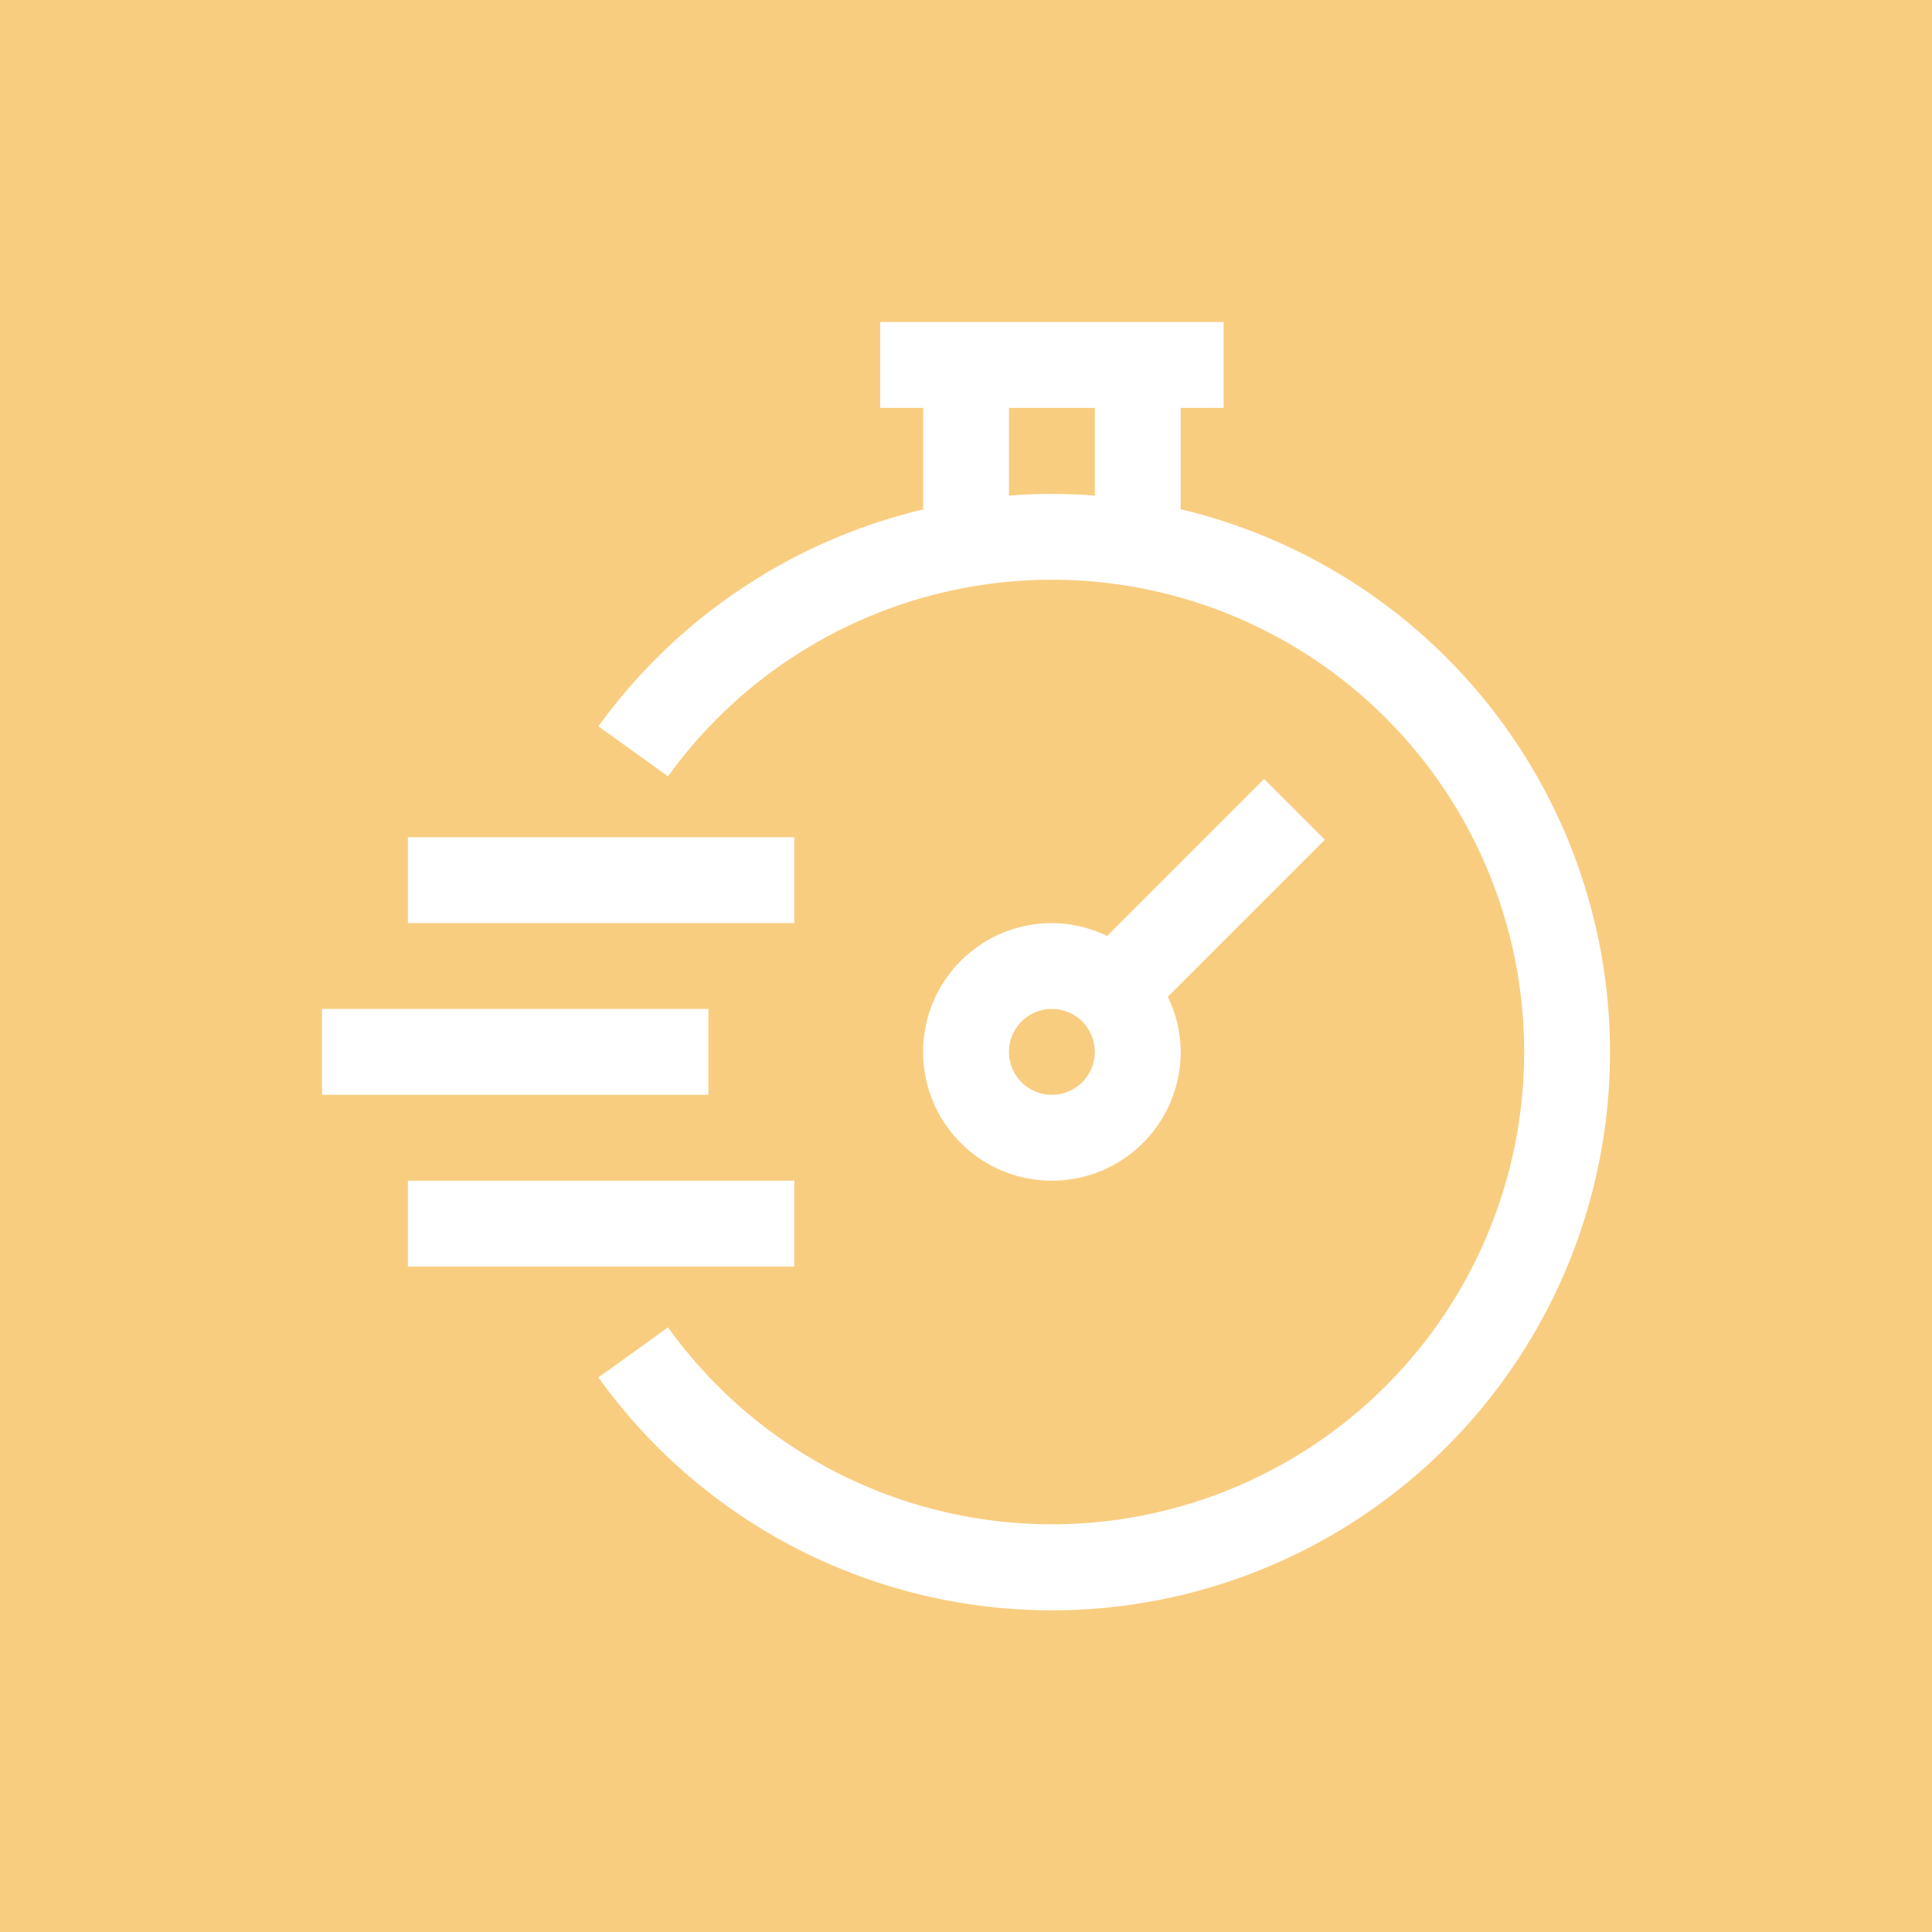 <svg xmlns="http://www.w3.org/2000/svg" width="60" height="60" viewBox="0 0 60 60"><g id="Groupe_140" data-name="Groupe 140" transform="translate(-884 -2361)"><rect id="Rectangle_19" data-name="Rectangle 19" width="60" height="60" transform="translate(884 2361)" fill="#f9cd80"></rect><g id="speedometer" transform="translate(894 2371)"><path id="Trac&#xE9;_48" data-name="Trac&#xE9; 48" d="M24.521,5.816V2.667h1.333V0H15.188V2.667h1.333V5.822A17.4,17.4,0,0,0,6.438,12.557L8.6,14.11a14.712,14.712,0,0,1,9.472-5.9A14.668,14.668,0,0,1,35.188,22.667,14.67,14.67,0,0,1,8.6,31.222L6.438,32.778A17.331,17.331,0,1,0,24.521,5.816Zm-5.333-.425V2.667h2.667V5.391A17.159,17.159,0,0,0,19.188,5.391Z" transform="translate(2.146)" fill="#fff"></path><path id="Trac&#xE9;_49" data-name="Trac&#xE9; 49" d="M0,16H12v2.667H0Z" transform="translate(0 5.333)" fill="#fff"></path><path id="Trac&#xE9;_50" data-name="Trac&#xE9; 50" d="M2,12H14v2.667H2Z" transform="translate(0.667 4)" fill="#fff"></path><path id="Trac&#xE9;_51" data-name="Trac&#xE9; 51" d="M2,20H14v2.667H2Z" transform="translate(0.667 6.667)" fill="#fff"></path><path id="Trac&#xE9;_52" data-name="Trac&#xE9; 52" d="M24.59,10.643,19.714,15.52a3.954,3.954,0,0,0-1.714-.4,4,4,0,1,0,4,4,3.954,3.954,0,0,0-.4-1.714l4.877-4.877ZM18,20.452a1.333,1.333,0,1,1,1.333-1.333A1.335,1.335,0,0,1,18,20.452Z" transform="translate(4.667 3.548)" fill="#fff"></path></g></g></svg>
